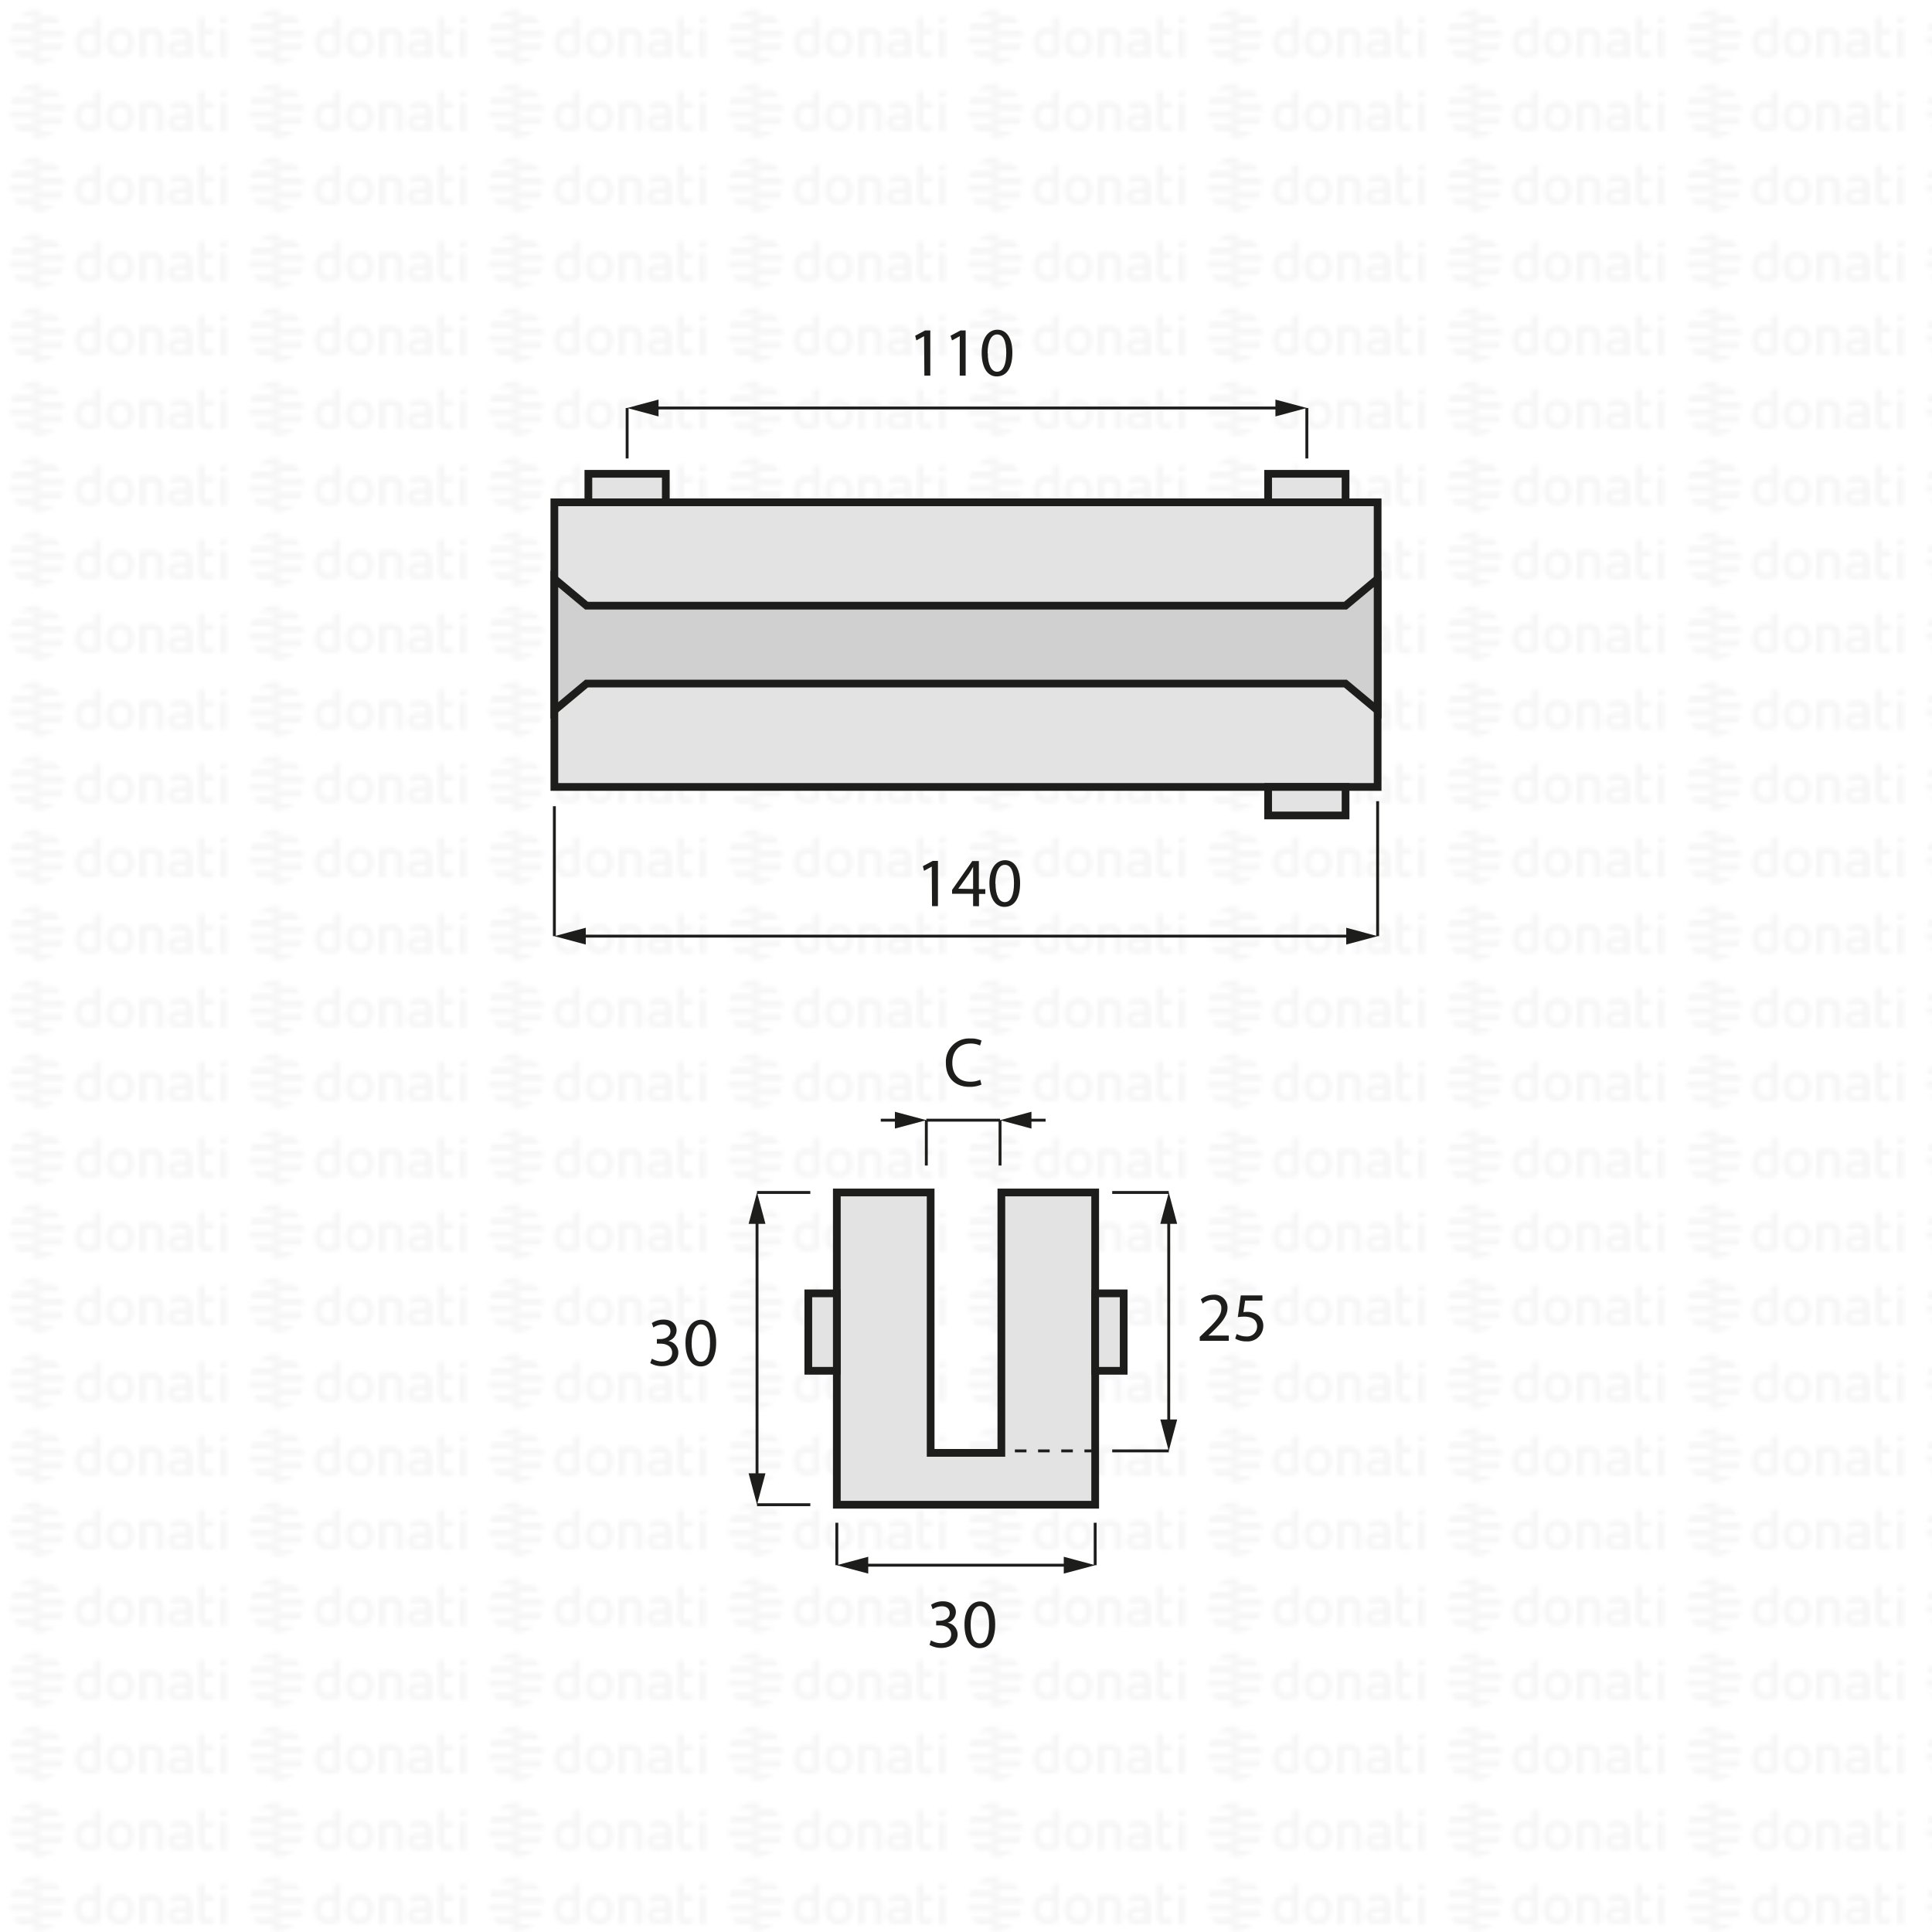 <svg xmlns="http://www.w3.org/2000/svg" xmlns:xlink="http://www.w3.org/1999/xlink" viewBox="0 0 500 500"><defs><style>.cls-1,.cls-6,.cls-8{fill:none;}.cls-2{fill:#f6f6f6;}.cls-3{fill:url(#DONATI_WATERMARK);}.cls-4{fill:#e3e3e3;}.cls-4,.cls-5,.cls-6,.cls-8{stroke:#1d1d1b;stroke-miterlimit:10;}.cls-4,.cls-5{stroke-width:2px;}.cls-5{fill:#d0d0d0;}.cls-6,.cls-8{stroke-width:0.75px;}.cls-7{fill:#1d1d1b;}.cls-8{stroke-dasharray:3;}</style><pattern id="DONATI_WATERMARK" data-name="DONATI WATERMARK" width="61.14" height="57.34" patternUnits="userSpaceOnUse" viewBox="0 0 61.14 57.34"><rect class="cls-1" width="61.14" height="57.34"/><polygon class="cls-2" points="8.55 51.31 8.55 51.31 9.43 51.31 10.57 51.31 10.57 51.31 9.43 51.31 8.55 51.31 8.55 51.31"/><polygon class="cls-2" points="8.55 53.08 8.55 53.08 9.23 53.08 10.57 53.08 10.57 53.08 9.23 53.08 8.55 53.08 8.55 53.08"/><polygon class="cls-2" points="10.57 44.26 10.57 44.26 9.69 44.26 8.55 44.26 8.55 44.26 9.69 44.26 10.57 44.26 10.57 44.26"/><path class="cls-2" d="M57,44.21V42.86l1.69-.33v1.68Zm1.69,1.41V53h-1.7V45.62ZM53,47.12v3.43a1.2,1.2,0,0,0,.14.76.82.82,0,0,0,.69.22,5.65,5.65,0,0,0,1.22-.2l.22,0v1.6a7.58,7.58,0,0,1-1.57.23c-1.56,0-2.38-.9-2.38-2.59V42.86L53,42.53v3.08h2.28v1.51ZM49.82,53H48.19v-.27l-.24.06a8.27,8.27,0,0,1-1.86.3c-1.61,0-2.6-.85-2.6-2.22,0-1.08.55-2.37,3.21-2.37h1.47v-.46c0-.76-.39-1.09-1.28-1.09a8.18,8.18,0,0,0-2.13.38l-.56.16v-1.6l.21-.06A8.73,8.73,0,0,1,47,45.42c1.82,0,2.86.95,2.86,2.62v2.74h0V53Zm-1.64-1.72V50h-1.6c-1.24,0-1.4.48-1.4.9s.11.8,1.1.8a6.43,6.43,0,0,0,1.39-.21l.51-.13ZM40.57,53v-4.7c0-.92-.41-1.32-1.35-1.32a5.76,5.76,0,0,0-1.49.21V53H36V45.6h1.64a8,8,0,0,1,1.65-.17c1.88,0,3,1,3,2.77V53Zm-5.88-3.77c0,2.37-1.39,3.85-3.62,3.85s-3.56-1.48-3.56-3.85,1.38-3.84,3.61-3.84,3.57,1.47,3.57,3.84Zm-1.73,0c0-1.53-.67-2.37-1.89-2.37-1.52,0-1.84,1.29-1.84,2.37s.33,2.38,1.89,2.38S33,50.34,33,49.26Zm-6.8,2.28a1.16,1.16,0,0,1-1,1.22,8,8,0,0,1-2.25.32c-2.17,0-3.47-1.42-3.47-3.79s1.24-3.84,3.4-3.84a5.54,5.54,0,0,1,1.62.29V42.86l.19,0,.61-.12.6-.11.29-.06v9Zm-1.69-.19V47.26A7,7,0,0,0,23,47c-1.23,0-1.83.75-1.83,2.27s.63,2.28,1.87,2.28a6,6,0,0,0,1.46-.2ZM10.63,47.79H8.55V46h7.84a6.92,6.92,0,0,1,.22,1.77Zm.75-3.53H8.55V42.49h5.67a7.07,7.07,0,0,1,1.45,1.77ZM9.89,49.55h6.5a7,7,0,0,1-.72,1.76H8.55V49.55Zm0,3.53h4.34a7,7,0,0,1-3.65,1.68h-.08a5.74,5.74,0,0,1-.93.07,7.79,7.79,0,0,1-1-.07h0V53.08Z"/><path class="cls-2" d="M9.88,53.08h-5a7.17,7.17,0,0,1-1.44-1.76h7.12v1.76Zm0-3.53H2.72a7.25,7.25,0,0,1-.22-1.76h8.07v1.76ZM9.22,46H2.72a6.82,6.82,0,0,1,.73-1.76h7.12V46Zm0-3.53H4.89a7.11,7.11,0,0,1,3.66-1.68h.07a7.3,7.3,0,0,1,.94-.07,7.93,7.93,0,0,1,1,.07h0v1.68Z"/><polygon class="cls-2" points="8.55 32.2 8.55 32.2 9.43 32.2 10.57 32.2 10.57 32.2 9.43 32.2 8.55 32.2 8.55 32.2"/><polygon class="cls-2" points="8.55 33.96 8.55 33.97 9.23 33.97 10.57 33.97 10.57 33.96 9.23 33.96 8.55 33.96 8.55 33.96"/><polygon class="cls-2" points="10.57 25.14 10.57 25.14 9.69 25.14 8.55 25.14 8.55 25.14 9.69 25.14 10.57 25.14 10.57 25.14"/><path class="cls-2" d="M57,25.09V23.74l1.69-.32v1.67Zm1.69,1.42v7.4h-1.7v-7.4ZM53,28v3.44a1.22,1.22,0,0,0,.14.76.85.85,0,0,0,.69.22,5.65,5.65,0,0,0,1.22-.2l.22,0v1.59A7.58,7.58,0,0,1,53.7,34c-1.56,0-2.38-.89-2.38-2.59V23.74L53,23.42v3.07h2.28V28Zm-3.19,5.91H48.19v-.27L48,33.7a8.27,8.27,0,0,1-1.86.3c-1.61,0-2.6-.84-2.6-2.21,0-1.08.55-2.37,3.21-2.37h1.47V29c0-.76-.39-1.1-1.28-1.1a8.63,8.63,0,0,0-2.13.38l-.56.17v-1.6l.21-.06A8.79,8.79,0,0,1,47,26.3c1.82,0,2.86,1,2.86,2.63v2.73h0v2.25ZM48.18,32.2V30.84h-1.6c-1.24,0-1.4.48-1.4.9s.11.79,1.1.79a6.43,6.43,0,0,0,1.39-.21l.51-.12Zm-7.61,1.71v-4.7c0-.92-.41-1.31-1.35-1.31a5.76,5.76,0,0,0-1.49.21v5.8H36V26.49h1.64a7.39,7.39,0,0,1,1.65-.17c1.88,0,3,1,3,2.77v4.81Zm-5.88-3.76c0,2.37-1.39,3.84-3.62,3.84s-3.56-1.47-3.56-3.84,1.38-3.85,3.61-3.85,3.57,1.47,3.57,3.85Zm-1.73,0c0-1.54-.67-2.38-1.89-2.38-1.52,0-1.84,1.29-1.84,2.38s.33,2.37,1.89,2.37S33,31.23,33,30.15Zm-6.8,2.27a1.16,1.16,0,0,1-1,1.23,8.39,8.39,0,0,1-2.25.32c-2.17,0-3.47-1.42-3.47-3.8s1.24-3.83,3.4-3.83a5.47,5.47,0,0,1,1.62.28V23.74l.19,0,.61-.12.6-.12.29,0v9Zm-1.69-.19V28.15a7,7,0,0,0-1.5-.26c-1.23,0-1.83.74-1.83,2.27s.63,2.27,1.87,2.27a5.52,5.52,0,0,0,1.46-.2ZM10.63,28.67H8.55V26.91h7.84a6.79,6.79,0,0,1,.22,1.76Zm.75-3.53H8.55V23.38h5.67a7,7,0,0,1,1.45,1.76Zm-1.49,5.3h6.5a7.32,7.32,0,0,1-.72,1.76H8.55V30.44Zm0,3.53h4.34a7,7,0,0,1-3.65,1.68h-.08a7.14,7.14,0,0,1-.93.07,6.27,6.27,0,0,1-1-.08h0V34Z"/><path class="cls-2" d="M9.88,34h-5A7,7,0,0,1,3.45,32.2h7.12V34Zm0-3.52H2.72a7.4,7.4,0,0,1-.22-1.77h8.07v1.77Zm-.67-3.53H2.72a6.88,6.88,0,0,1,.73-1.77h7.12v1.77Zm0-3.53H4.89a7,7,0,0,1,3.66-1.69h.07a7.3,7.3,0,0,1,.94-.07,7.93,7.93,0,0,1,1,.08h0v1.69Z"/><polygon class="cls-2" points="8.55 13.09 8.55 13.09 9.43 13.09 10.57 13.09 10.57 13.09 9.43 13.09 8.55 13.09 8.55 13.09"/><polygon class="cls-2" points="8.55 14.85 8.55 14.85 9.23 14.85 10.57 14.85 10.57 14.85 9.23 14.85 8.55 14.85 8.55 14.85"/><polygon class="cls-2" points="10.57 6.03 10.57 6.03 9.69 6.03 8.55 6.03 8.55 6.03 9.69 6.03 10.57 6.03 10.57 6.03"/><path class="cls-2" d="M57,6V4.63l1.69-.33V6ZM58.64,7.4v7.4h-1.7V7.4ZM53,8.89v3.43a1.2,1.2,0,0,0,.14.76.83.83,0,0,0,.69.23,5.89,5.89,0,0,0,1.22-.21l.22,0v1.6a7.58,7.58,0,0,1-1.57.23c-1.56,0-2.38-.9-2.38-2.59V4.63L53,4.3V7.38h2.28V8.89ZM49.82,14.8H48.19v-.27l-.24.06a8.27,8.27,0,0,1-1.86.3c-1.61,0-2.6-.85-2.6-2.22,0-1.08.55-2.37,3.21-2.37h1.47V9.84c0-.76-.39-1.09-1.28-1.09a8.18,8.18,0,0,0-2.13.38l-.56.16V7.7l.21-.06A8.46,8.46,0,0,1,47,7.19c1.82,0,2.86,1,2.86,2.63v2.73h0V14.8Zm-1.64-1.72V11.72h-1.6c-1.24,0-1.4.48-1.4.9s.11.8,1.1.8a6.43,6.43,0,0,0,1.39-.21l.51-.13ZM40.57,14.8V10.1c0-.92-.41-1.31-1.35-1.31a5.61,5.61,0,0,0-1.49.2V14.8H36V7.37h1.64v0a7.5,7.5,0,0,1,1.65-.18c1.88,0,3,1,3,2.77V14.8ZM34.69,11c0,2.37-1.39,3.85-3.62,3.85S27.51,13.4,27.51,11s1.38-3.84,3.61-3.84S34.69,8.66,34.69,11ZM33,11c0-1.53-.67-2.37-1.89-2.37-1.52,0-1.84,1.29-1.84,2.37s.33,2.38,1.89,2.38S33,12.12,33,11Zm-6.8,2.28a1.15,1.15,0,0,1-1,1.22,8,8,0,0,1-2.25.32c-2.17,0-3.47-1.42-3.47-3.79s1.24-3.84,3.4-3.84a5.54,5.54,0,0,1,1.62.29V4.63l.19,0,.61-.12.6-.11.29-.06v9Zm-1.69-.19V9A7,7,0,0,0,23,8.77c-1.23,0-1.83.75-1.83,2.27s.63,2.28,1.87,2.28a6,6,0,0,0,1.46-.2ZM10.63,9.56H8.55V7.79h7.84a6.92,6.92,0,0,1,.22,1.77ZM11.38,6H8.55V4.26h5.67A7.07,7.07,0,0,1,15.67,6ZM9.89,11.32h6.5a7.23,7.23,0,0,1-.72,1.77H8.55V11.32Zm0,3.53h4.34a7,7,0,0,1-3.65,1.68h-.08a5.74,5.74,0,0,1-.93.06,6.28,6.28,0,0,1-1-.07h0V14.85Z"/><path class="cls-2" d="M9.88,14.85h-5a7,7,0,0,1-1.44-1.76h7.12v1.76Zm0-3.53H2.72A7.25,7.25,0,0,1,2.5,9.56h8.07v1.76ZM9.22,7.79H2.72A7,7,0,0,1,3.45,6h7.12V7.79Zm0-3.53H4.89A7.11,7.11,0,0,1,8.55,2.58h.07a7.3,7.3,0,0,1,.94-.07,7.93,7.93,0,0,1,1,.07h0V4.26Z"/></pattern></defs><g id="WATERMARK"><rect class="cls-3" width="500" height="500"/></g><g id="ILLUSTRAZIONE"><polygon class="cls-4" points="344.36 130 155.64 130 143.47 130 143.47 203.66 155.64 203.66 344.36 203.66 356.53 203.66 356.53 130 344.36 130"/><polygon class="cls-5" points="356.53 183.86 348.2 176.91 250 176.91 151.8 176.91 143.47 183.86 143.47 149.8 151.8 156.75 250 156.75 348.2 156.75 356.53 149.8 356.53 183.86"/><polygon class="cls-4" points="259.15 308.61 259.15 376 240.85 376 240.85 308.61 216.57 308.61 216.57 389.42 283.43 389.42 283.43 308.61 259.15 308.61"/><line class="cls-6" x1="162.3" y1="118.65" x2="162.3" y2="105.59"/><line class="cls-6" x1="338.21" y1="118.65" x2="338.21" y2="105.59"/><line class="cls-6" x1="168.94" y1="105.59" x2="331.56" y2="105.59"/><polygon class="cls-7" points="170.43 107.77 162.3 105.59 170.43 103.41 170.43 107.77"/><polygon class="cls-7" points="330.08 107.77 338.21 105.59 330.08 103.41 330.08 107.77"/><path class="cls-7" d="M239.15,87h0l-2,1.1-.3-1.21,2.55-1.37h1.36v11.7h-1.53Z"/><path class="cls-7" d="M248.38,87h0l-2,1.1L246,86.89l2.56-1.37h1.35v11.7h-1.53Z"/><path class="cls-7" d="M262,91.25c0,4-1.48,6.17-4.07,6.17-2.29,0-3.83-2.14-3.87-6s1.69-6.09,4.07-6.09S262,87.52,262,91.25Zm-6.36.18c0,3,.94,4.77,2.38,4.77,1.62,0,2.4-1.89,2.4-4.88s-.74-4.77-2.38-4.77C256.6,86.55,255.59,88.24,255.59,91.43Z"/><path class="cls-7" d="M241.14,224.27h0l-2,1.1-.3-1.21,2.55-1.36h1.35v11.7h-1.53Z"/><path class="cls-7" d="M251.84,234.5v-3.19H246.4v-1l5.22-7.47h1.71v7.27H255v1.24h-1.64v3.19Zm0-4.43v-3.91c0-.61,0-1.22,0-1.83h0c-.36.68-.65,1.18-1,1.72L248,230v0Z"/><path class="cls-7" d="M264,228.52c0,4-1.48,6.18-4.07,6.18-2.29,0-3.83-2.15-3.87-6s1.69-6.08,4.07-6.08S264,224.79,264,228.52Zm-6.36.18c0,3,.94,4.77,2.38,4.77,1.62,0,2.4-1.89,2.4-4.88s-.74-4.77-2.38-4.77C258.6,223.82,257.59,225.51,257.59,228.7Z"/><path class="cls-7" d="M254,280.7a7.91,7.91,0,0,1-3.2.57c-3.42,0-6-2.16-6-6.14a6,6,0,0,1,6.34-6.37,6.44,6.44,0,0,1,2.88.54l-.38,1.28a5.66,5.66,0,0,0-2.45-.51c-2.84,0-4.73,1.82-4.73,5,0,3,1.71,4.88,4.66,4.88a6.23,6.23,0,0,0,2.56-.51Z"/><path class="cls-7" d="M168.71,351.61a5.26,5.26,0,0,0,2.59.74c2,0,2.67-1.3,2.65-2.27,0-1.64-1.49-2.34-3-2.34H170v-1.19h.88c1.16,0,2.62-.59,2.62-2,0-.94-.6-1.77-2.06-1.77a4.33,4.33,0,0,0-2.34.78l-.41-1.15a5.56,5.56,0,0,1,3.06-.9c2.3,0,3.35,1.36,3.35,2.79a2.9,2.9,0,0,1-2.16,2.75v0a3,3,0,0,1,2.61,3c0,1.88-1.46,3.52-4.27,3.52a5.91,5.91,0,0,1-3-.8Z"/><path class="cls-7" d="M185.34,347.45c0,4-1.47,6.18-4.06,6.18-2.29,0-3.84-2.15-3.88-6s1.7-6.08,4.07-6.08S185.34,343.72,185.34,347.45Zm-6.35.18c0,3,.93,4.77,2.38,4.77,1.62,0,2.39-1.89,2.39-4.88s-.74-4.77-2.38-4.77C180,342.75,179,344.44,179,347.63Z"/><path class="cls-7" d="M310.49,347v-1l1.24-1.2c3-2.85,4.34-4.36,4.35-6.12a2.09,2.09,0,0,0-2.32-2.29,4,4,0,0,0-2.48,1l-.51-1.12a5.18,5.18,0,0,1,3.32-1.19,3.29,3.29,0,0,1,3.58,3.41c0,2.16-1.57,3.9-4,6.28l-.94.87v0H318V347Z"/><path class="cls-7" d="M326.71,336.59h-4.47l-.45,3a7.15,7.15,0,0,1,.95-.07,5,5,0,0,1,2.53.63,3.35,3.35,0,0,1,1.67,3,4.06,4.06,0,0,1-4.36,4,5.67,5.67,0,0,1-2.91-.72l.39-1.2a5.24,5.24,0,0,0,2.5.64,2.58,2.58,0,0,0,2.78-2.53c0-1.52-1-2.6-3.37-2.6a12.62,12.62,0,0,0-1.62.13l.76-5.62h5.6Z"/><path class="cls-7" d="M240.92,424.52a5.26,5.26,0,0,0,2.59.74c2,0,2.67-1.3,2.65-2.27,0-1.64-1.49-2.34-3-2.34h-.88v-1.19h.88c1.16,0,2.62-.59,2.62-2,0-.93-.6-1.76-2.06-1.76a4.33,4.33,0,0,0-2.34.77l-.41-1.15a5.56,5.56,0,0,1,3.06-.9c2.3,0,3.35,1.37,3.35,2.79a2.92,2.92,0,0,1-2.16,2.76v0a3.05,3.05,0,0,1,2.61,3c0,1.87-1.46,3.51-4.27,3.51a5.92,5.92,0,0,1-3-.79Z"/><path class="cls-7" d="M257.55,420.36c0,4-1.47,6.18-4.07,6.18-2.28,0-3.83-2.14-3.87-6s1.7-6.09,4.07-6.09S257.55,416.64,257.55,420.36Zm-6.35.18c0,3,.93,4.77,2.37,4.77,1.63,0,2.4-1.89,2.4-4.87s-.74-4.78-2.38-4.78C252.21,415.66,251.2,417.36,251.2,420.54Z"/><line class="cls-6" x1="265.46" y1="289.9" x2="270.6" y2="289.9"/><polygon class="cls-7" points="266.94 292.08 258.81 289.9 266.94 287.72 266.94 292.08"/><line class="cls-6" x1="233.09" y1="289.9" x2="227.94" y2="289.9"/><polygon class="cls-7" points="231.6 287.72 239.73 289.9 231.6 292.08 231.6 287.72"/><line class="cls-6" x1="209.71" y1="308.61" x2="195.92" y2="308.61"/><line class="cls-6" x1="209.71" y1="389.42" x2="195.92" y2="389.42"/><line class="cls-6" x1="195.92" y1="315.25" x2="195.92" y2="382.77"/><polygon class="cls-7" points="193.74 316.74 195.92 308.61 198.1 316.74 193.74 316.74"/><polygon class="cls-7" points="193.74 381.29 195.92 389.42 198.1 381.29 193.74 381.29"/><line class="cls-6" x1="216.57" y1="394.09" x2="216.57" y2="405.07"/><line class="cls-6" x1="283.43" y1="394.09" x2="283.43" y2="405.07"/><line class="cls-6" x1="223.22" y1="405.07" x2="276.78" y2="405.07"/><polygon class="cls-7" points="224.7 407.25 216.57 405.07 224.7 402.89 224.7 407.25"/><polygon class="cls-7" points="275.3 407.25 283.43 405.07 275.3 402.89 275.3 407.25"/><line class="cls-6" x1="239.73" y1="301.64" x2="239.73" y2="289.9"/><line class="cls-6" x1="258.81" y1="301.64" x2="258.81" y2="289.9"/><line class="cls-6" x1="239.73" y1="289.9" x2="258.81" y2="289.9"/><line class="cls-8" x1="262.65" y1="375.49" x2="283.43" y2="375.49"/><line class="cls-6" x1="287.84" y1="375.49" x2="302.47" y2="375.49"/><line class="cls-6" x1="287.84" y1="308.61" x2="302.47" y2="308.61"/><line class="cls-6" x1="302.47" y1="368.85" x2="302.47" y2="315.25"/><polygon class="cls-7" points="304.65 367.36 302.47 375.5 300.29 367.36 304.65 367.36"/><polygon class="cls-7" points="304.65 316.74 302.47 308.61 300.29 316.74 304.65 316.74"/><rect class="cls-4" x="202.86" y="341.05" width="20.04" height="7.38" transform="translate(-131.86 557.62) rotate(-90)"/><rect class="cls-4" x="277.1" y="341.05" width="20.04" height="7.38" transform="translate(-57.62 631.86) rotate(-90)"/><rect class="cls-4" x="152.27" y="122.62" width="20.04" height="7.38"/><rect class="cls-4" x="328.19" y="203.66" width="20.04" height="7.38"/><rect class="cls-4" x="328.19" y="122.62" width="20.04" height="7.38"/><line class="cls-6" x1="143.47" y1="208.65" x2="143.47" y2="242.27"/><line class="cls-6" x1="356.53" y1="207.35" x2="356.53" y2="242.27"/><line class="cls-6" x1="150.11" y1="242.27" x2="349.89" y2="242.27"/><polygon class="cls-7" points="151.6 244.45 143.47 242.28 151.6 240.1 151.6 244.45"/><polygon class="cls-7" points="348.4 244.45 356.53 242.28 348.4 240.1 348.4 244.45"/></g><g id="CORNICE"><rect class="cls-1" width="500" height="500"/></g></svg>